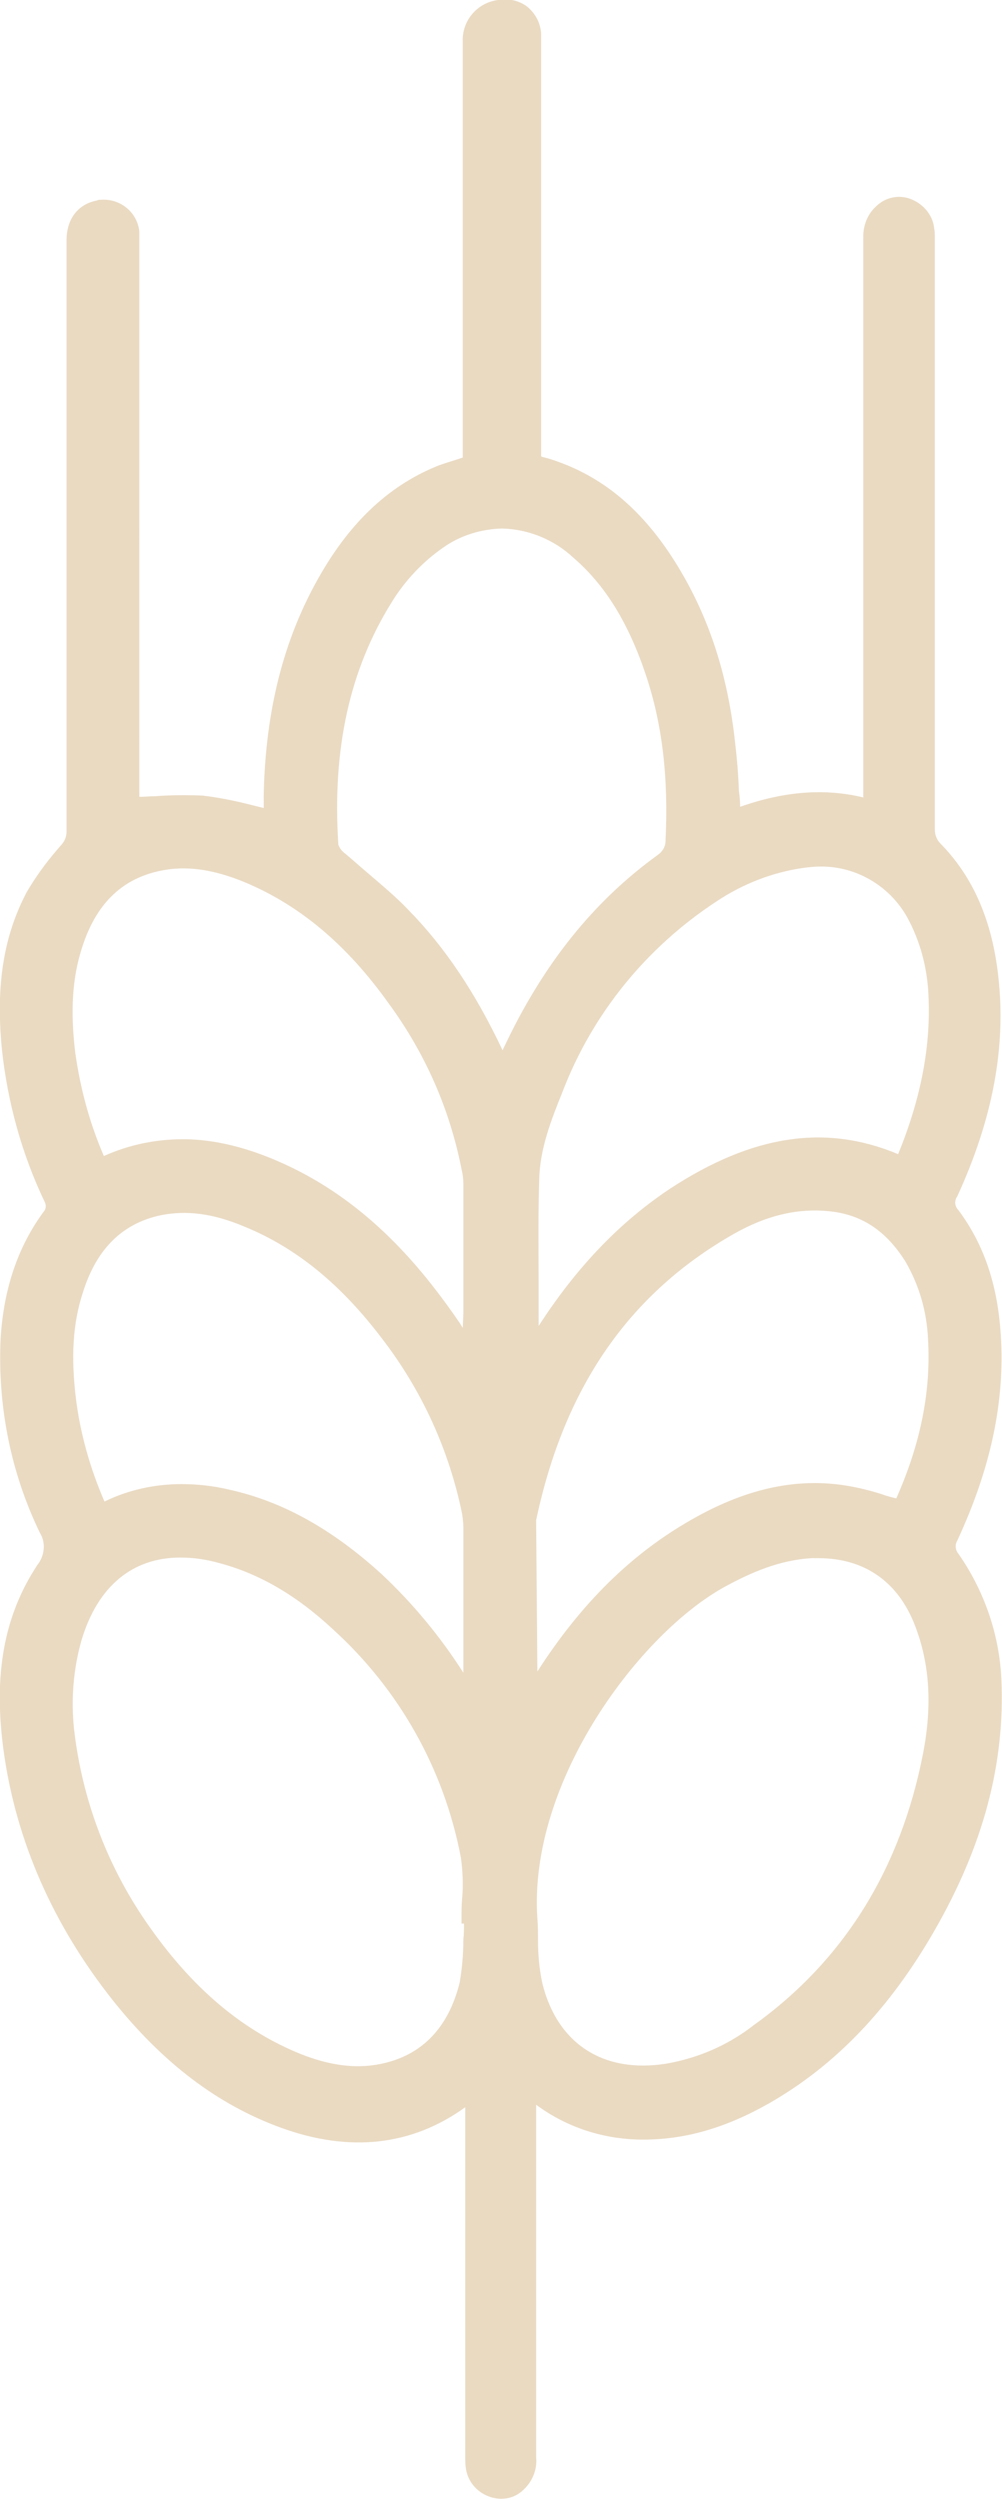 <?xml version="1.0" encoding="utf-8"?>
<!-- Generator: Adobe Illustrator 22.0.0, SVG Export Plug-In . SVG Version: 6.00 Build 0)  -->
<svg version="1.1" id="Layer_1" xmlns="http://www.w3.org/2000/svg" xmlns:xlink="http://www.w3.org/1999/xlink" x="0px" y="0px"
	 viewBox="0 0 161.1 401.6" style="enable-background:new 0 0 161.1 401.6;" xml:space="preserve">
<style type="text/css">
	.st0{fill:#EADAC2;}
</style>
<title>Asset 13</title>
<g id="Layer_2_1_">
	<g id="Layer_1-2">
		<path class="st0" d="M154.1,249.6c-0.5-0.6-0.6-1.4-0.2-2.1c5.4-11.6,7.7-22.4,7-33.1c-0.5-8-2.7-14.5-6.8-20
			c-0.6-0.6-0.7-1.5-0.2-2.2c5.7-12.4,7.9-24,6.6-35.4c-1-8.9-4-15.9-9.3-21.3c-0.6-0.6-0.9-1.4-0.9-2.3c0-27.9,0-55.8,0-83.7V38.2
			c0-0.5,0-1-0.1-1.5c-0.2-2.1-1.7-3.9-3.7-4.7c-2-0.8-4.2-0.3-5.7,1.2c-1.4,1.3-2.1,3.2-2,5.2c0,24.1,0,48.2,0,72.3v17.4
			c-6.2-1.5-12.7-1-19.8,1.5c0-0.9-0.1-1.8-0.2-2.6c-0.1-2.6-0.3-5.1-0.6-7.6c-1.2-11.3-4.4-20.8-9.7-29.2
			c-5.1-8.1-11.2-13.3-18.7-16c-0.8-0.3-1.7-0.6-2.6-0.8L87,73.3V6.9c0-0.5,0-1,0-1.5c-0.1-1.7-0.9-3.2-2.2-4.3
			c-1.3-1-3-1.4-4.7-1.1c-3.4,0.4-5.9,3.4-5.7,6.8v66.7l-0.9,0.3c-1,0.3-1.9,0.6-2.8,0.9c-7.9,3.1-14.2,8.9-19.3,17.8
			c-5.8,10.1-8.7,21.6-9,35.1c0,0.8,0,1.5,0,2.2l-2.4-0.6c-2.4-0.6-4.9-1.1-7.4-1.4c-2.5-0.1-5.1-0.1-7.6,0.1
			c-0.9,0-1.7,0.1-2.6,0.1V38.7c0-0.5,0-1,0-1.5c-0.3-3.1-3.1-5.4-6.3-5.1c-0.2,0-0.3,0-0.5,0.1c-3.1,0.6-4.9,3-4.9,6.4v8.3
			c0,28.9,0,57.8,0,86.7c0,0.9-0.4,1.7-1,2.3l-0.6,0.7c-1.8,2.1-3.4,4.3-4.8,6.7c-3.7,7-5,14.9-4,25.2c0.9,8.5,3.2,16.9,6.9,24.6
			c0.2,0.4,0.2,0.9,0,1.3C3,200,0.6,206.8,0.1,215c-0.5,10.8,1.6,21.5,6.3,31.2c1,1.6,0.8,3.7-0.4,5.2c-5.4,8.2-7.1,17.7-5.4,30
			c2,14.3,7.9,27.8,17.6,40c8,10,16.8,16.7,27,20.4c11,4,21,2.9,29.6-3.3v10c0,15.3,0,30.5,0,45.7v0.4c0,0.6,0,1.3,0.1,1.9
			c0.4,2.8,2.8,4.8,5.6,4.9c1.3,0,2.5-0.4,3.5-1.3c1.6-1.4,2.4-3.4,2.2-5.4c0-14.5,0-29,0-43.6v-13c5,3.7,11,5.6,17.2,5.6l0,0
			c6.8,0,13.3-1.9,20.2-5.8c10.7-6.1,19.4-15.2,26.6-27.7c7.9-13.7,11.4-26.9,10.8-40.4C160.7,262.7,158.3,255.6,154.1,249.6z
			 M107.1,331.5c-10.1,1.6-17.5-3.2-19.9-12.9c-0.5-2.3-0.7-4.7-0.7-7c0-1.1,0-2.3-0.1-3.4l0,0c-1.5-22.1,16.6-46,30.3-53.4
			c3.9-2.1,8.5-4.2,13.8-4.5h1.1c7.4,0,12.8,3.8,15.5,10.8c2.4,6.2,2.8,12.9,1.3,20.6c-3.6,18.5-12.7,33.2-27.2,43.6
			C117.1,328.5,112.3,330.6,107.1,331.5L107.1,331.5z M144.4,185.4c-11.7-4.9-23.4-3.1-36.6,5.5c-8,5.3-15,12.5-21.2,22.1
			c0-2,0-4,0-6c0-5.8-0.1-11.7,0.1-17.6c0.1-4.9,2-9.7,3.7-13.9c4.8-12.6,13.5-23.3,24.8-30.7c4.2-2.8,9-4.7,14.1-5.4
			c0.8-0.1,1.7-0.2,2.5-0.2c6.1-0.1,11.7,3.4,14.4,8.8c2,3.9,3,8.2,3.1,12.5C149.6,168.4,148,176.6,144.4,185.4L144.4,185.4z
			 M86.2,244.2c4.5-21.3,14.9-36.4,31.8-46c5.3-3,10.4-4.2,15.6-3.6s9,3.3,12,8.1c2.2,3.8,3.4,8,3.6,12.3c0.5,8.3-1.1,16.7-5.1,25.7
			c-0.8-0.2-1.6-0.4-2.4-0.7c-2.2-0.7-4.4-1.2-6.6-1.5c-7.7-1-15.5,0.8-23.9,5.6c-9.7,5.5-17.8,13.5-24.8,24.4L86.2,244.2z
			 M25.9,195.2c4.1-0.8,8.3-0.3,13.3,1.8c8.4,3.4,15.6,9.3,22.2,18c6.4,8.3,10.8,17.9,12.9,28.2c0.1,0.7,0.2,1.5,0.2,2.2
			c0,7.8,0,15.5,0,23.3c-3.7-5.8-8.1-11.1-13.1-15.8c-7.9-7.2-15.9-11.7-24.5-13.6c-2.5-0.6-5.1-0.9-7.7-0.9
			c-4.3,0-8.5,0.9-12.4,2.8c-2.3-5.3-3.9-10.9-4.6-16.6c-0.8-6.6-0.5-12,1.1-16.9C15.5,200.6,19.7,196.5,25.9,195.2L25.9,195.2z
			 M74.4,213.3l-0.5-0.8c-1.3-1.9-2.6-3.7-4-5.5c-6.5-8.4-13.6-14.6-21.7-18.8c-6.6-3.4-12.9-5.2-18.8-5.2c-4.4,0-8.7,0.9-12.7,2.7
			c-2.3-5.3-3.8-10.9-4.6-16.6c-0.8-6.6-0.5-12,1.1-16.9c2.2-6.9,6.3-11,12.5-12.3c4.1-0.9,8.5-0.3,13.6,1.8
			c8.9,3.7,16.5,10.1,23.2,19.5c5.8,7.9,9.8,16.9,11.7,26.6c0.2,0.8,0.3,1.6,0.3,2.4c0,6.9,0,13.9,0,20.8L74.4,213.3z M13.1,263.5
			c2.6-8.7,8.2-13.3,15.9-13.3c2.1,0,4.2,0.3,6.3,0.9c6.4,1.7,12.4,5.2,18.2,10.6c10.7,9.7,17.9,22.5,20.6,36.7
			c0.3,2.2,0.4,4.4,0.2,6.6c-0.1,1-0.1,2.1-0.1,3.2v0.8h0.4c0,0.8,0,1.7-0.1,2.5c0,2.3-0.2,4.7-0.6,7c-1.9,7.6-6.5,12.1-13.6,13.2
			c-3.9,0.6-8.1-0.1-12.8-2.1c-9.1-3.9-16.7-10.5-23.4-20c-6.7-9.4-10.9-20.4-12.2-31.9C11.4,272.9,11.8,268.1,13.1,263.5
			L13.1,263.5z M54.4,135.7c-1-15.4,1.8-28.1,8.6-39c2.1-3.4,4.9-6.4,8.2-8.7c2.8-2,6.1-3,9.5-3.1c4.3,0.1,8.4,1.8,11.5,4.7
			c5.1,4.4,8.8,10.4,11.6,18.7c2.7,8,3.7,16.7,3.2,26.8c0,0.9-0.5,1.7-1.2,2.2c-10.4,7.5-18.5,17.6-24.8,31
			c-0.1,0.1-0.1,0.3-0.2,0.4c-4.4-9.3-9.3-16.6-15.2-22.6c-2-2.1-4.2-3.9-6.4-5.8c-1.2-1-2.4-2.1-3.6-3.1
			C54.9,136.7,54.6,136.2,54.4,135.7z"/>
	</g>
</g>
</svg>
